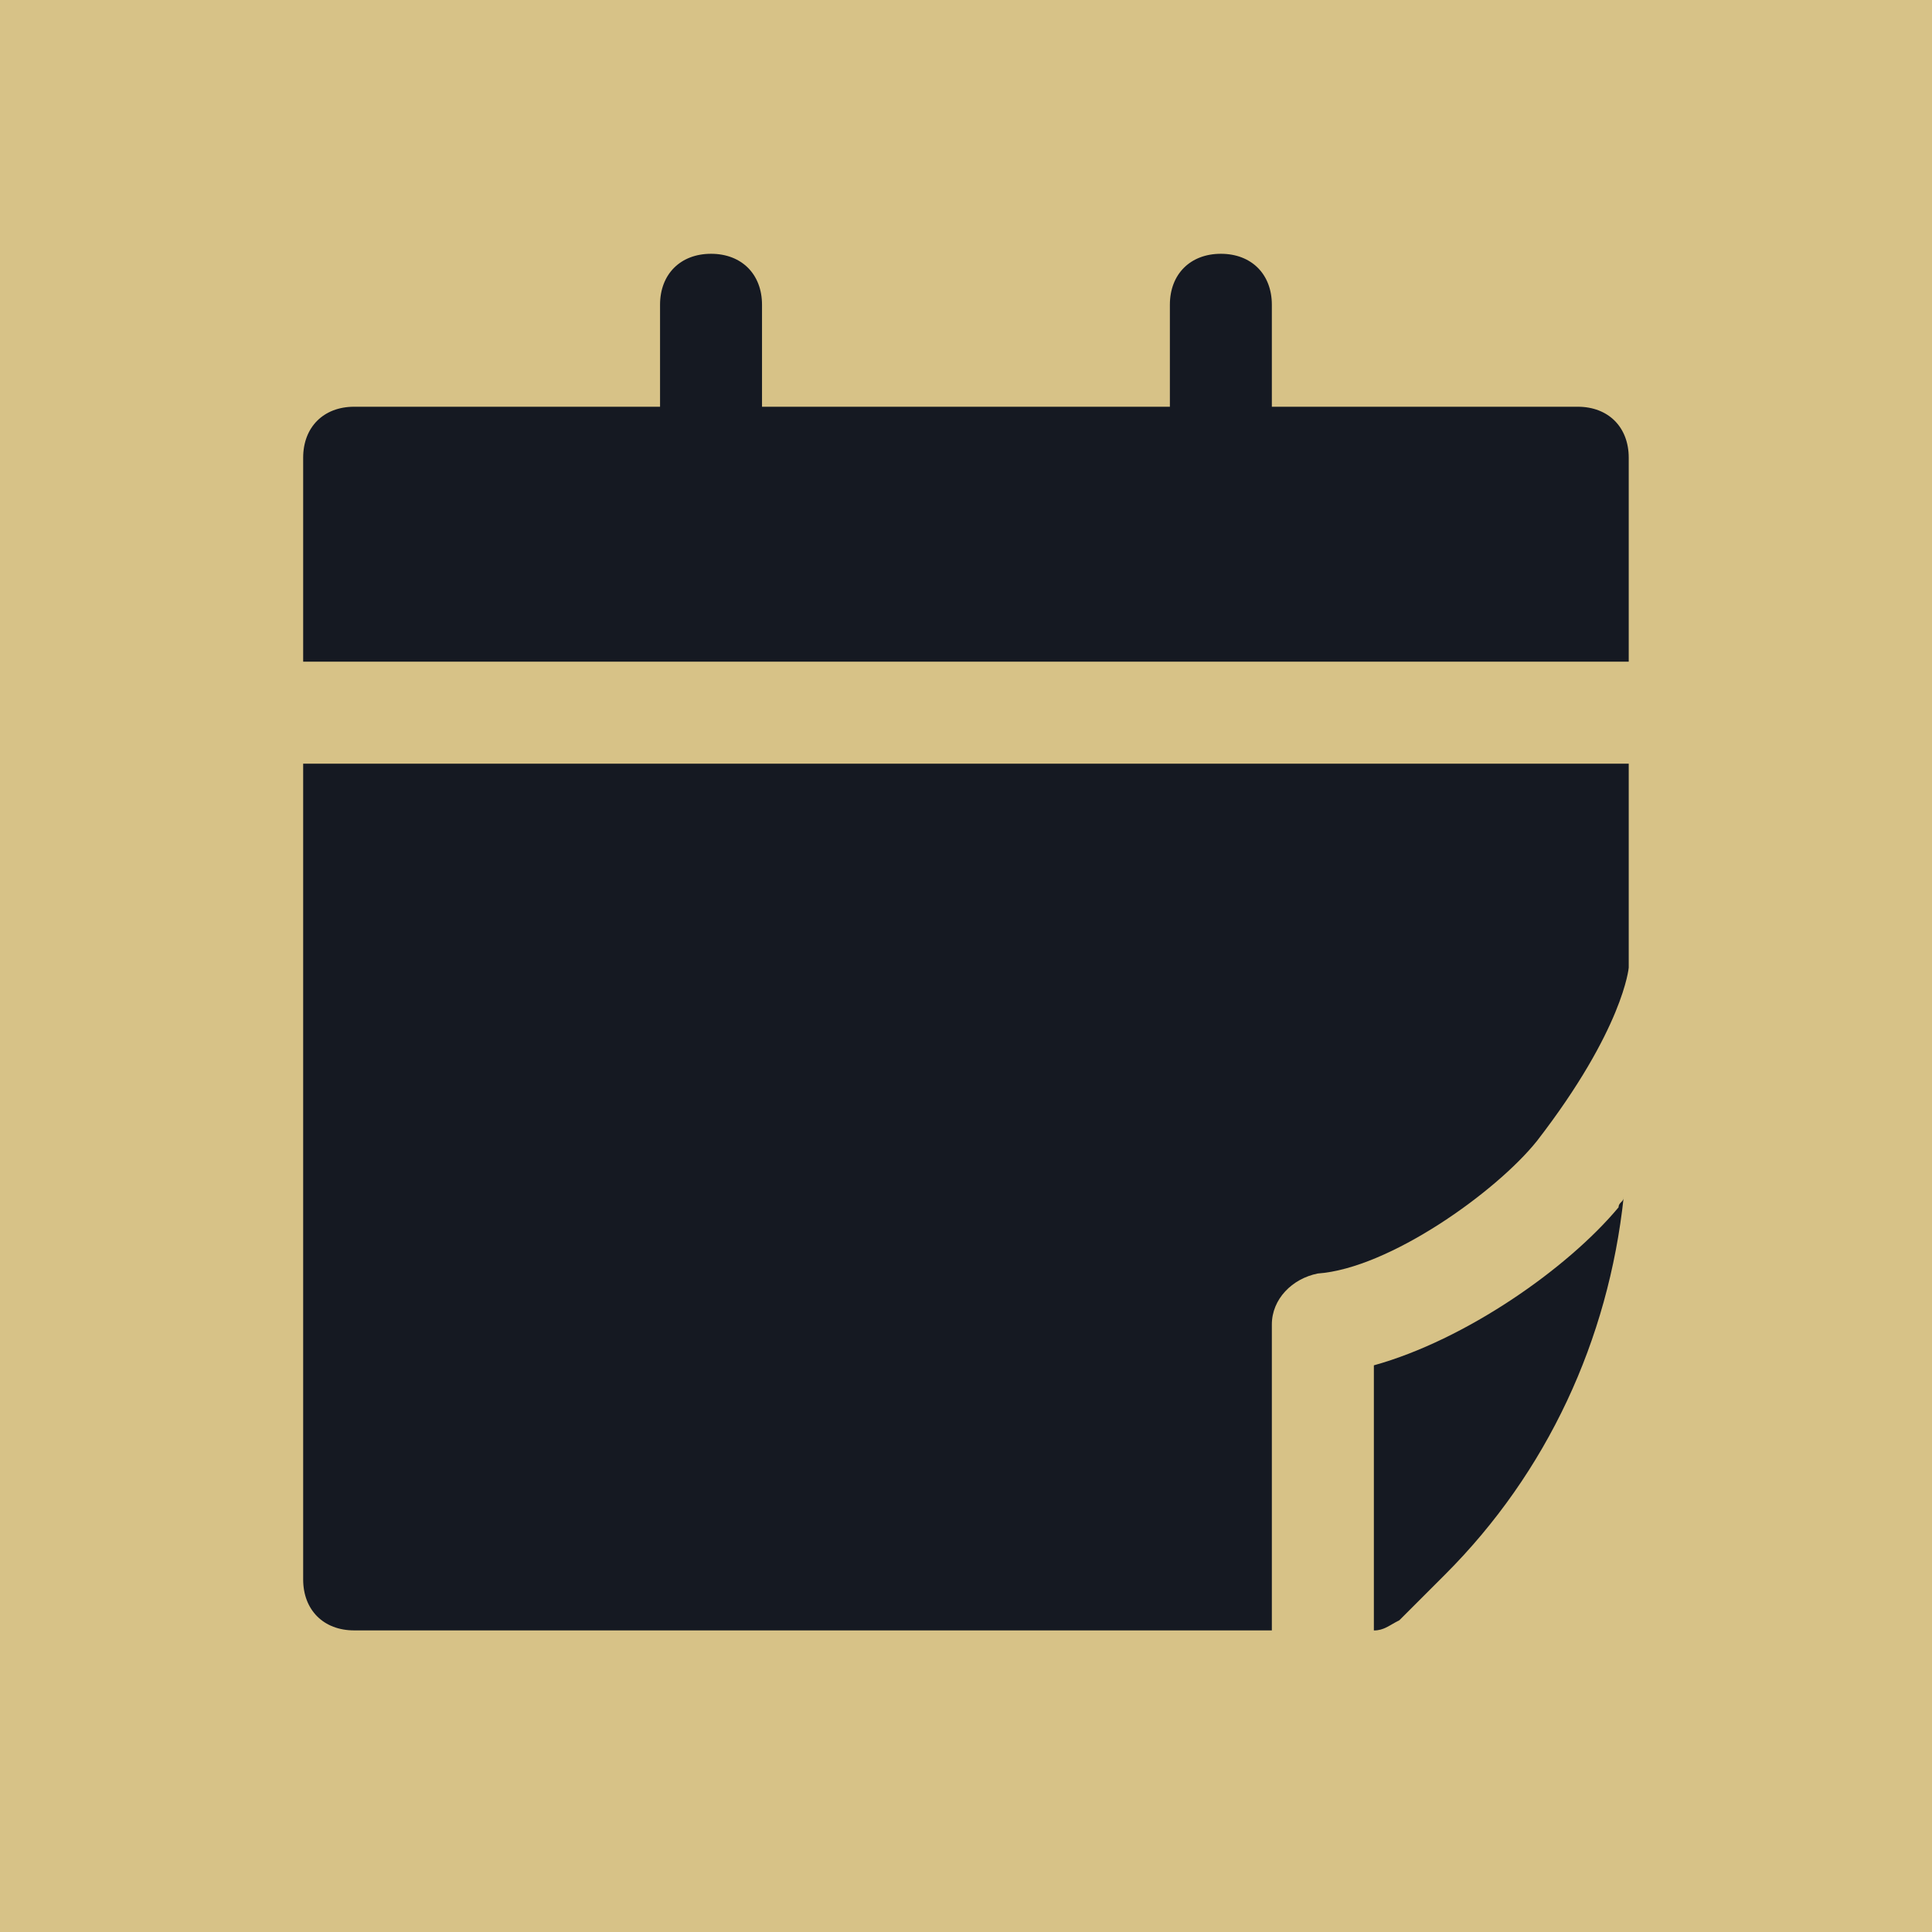 <?xml version="1.0" encoding="UTF-8"?> <svg xmlns="http://www.w3.org/2000/svg" width="36" height="36" viewBox="0 0 36 36" fill="none"><rect width="36" height="36" fill="#D7C287"></rect><path d="M29.399 7.579H23.699V5.679C23.699 5.109 23.319 4.729 22.749 4.729C22.179 4.729 21.799 5.109 21.799 5.679V7.579H14.199V5.679C14.199 5.109 13.819 4.729 13.249 4.729C12.679 4.729 12.299 5.109 12.299 5.679V7.579H6.599C6.029 7.579 5.649 7.959 5.649 8.529V12.329H30.349V8.529C30.349 7.959 29.969 7.579 29.399 7.579Z" fill="#151922"></path><path d="M5.649 29.43C5.649 30 6.029 30.38 6.599 30.38H23.699V24.68C23.699 24.205 24.079 23.825 24.554 23.73C25.884 23.635 27.879 22.21 28.639 21.26C30.254 19.17 30.349 18.03 30.349 18.03V14.23H5.649V29.43Z" fill="#151922"></path><path d="M25.6 25.441V30.381C25.79 30.381 25.885 30.286 26.075 30.191L26.93 29.336C28.83 27.436 29.97 24.966 30.255 22.306C30.255 22.401 30.16 22.401 30.16 22.496C29.21 23.636 27.31 24.966 25.6 25.441Z" fill="#151922"></path></svg> 